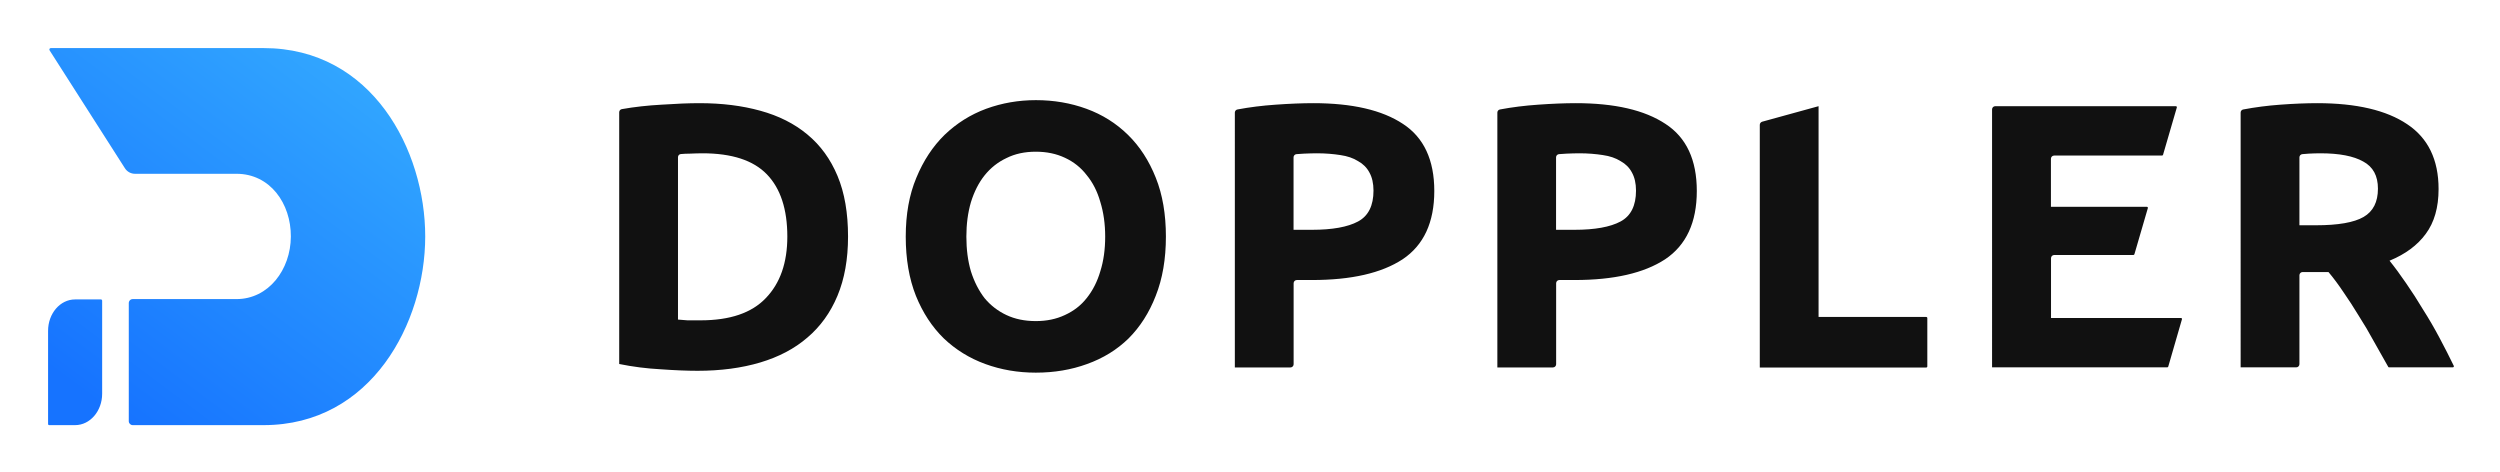 <svg xmlns="http://www.w3.org/2000/svg" role="img" xmlns:xlink="http://www.w3.org/1999/xlink" viewBox="-57.25 -57.25 2977.00 562.00"><title>Doppler logo</title><style>svg {enable-background:new 0 0 2865 449}</style><defs><path id="SVGID_1_" d="M0 0h2865v449H0z"/></defs><clipPath id="SVGID_00000057142168782169802710000016743595623405412499_"><use overflow="visible" xlink:href="#SVGID_1_"/></clipPath><g clip-path="url(#SVGID_00000057142168782169802710000016743595623405412499_)"><path fill="#111" d="M750.1 323.3c3.3.3 7 .6 11.2.9H777c35 0 60.9-8.8 77.7-26.5 17.1-17.7 25.6-42.1 25.6-73.2 0-32.6-8.1-57.3-24.3-74.1-16.2-16.8-41.8-25.1-76.8-25.1-4.8 0-9.7.2-14.8.4-3.9 0-7.5.2-11 .5-1.9.2-3.3 1.8-3.3 3.7v193.4zm202.5-98.8c0 26.9-4.2 50.4-12.6 70.5s-20.4 36.7-35.9 49.8c-15.3 13.2-34 23-56.1 29.6-22.2 6.6-47 9.9-74.5 9.9-12.6 0-27.2-.6-44-1.8-16.8-.9-33.2-3-49.4-6.3V76.4c0-1.8 1.3-3.4 3.1-3.7 15.2-2.7 30.9-4.4 47.2-5.3 17.7-1.2 32.8-1.8 45.4-1.8 26.6 0 50.7 3 72.3 9 21.9 6 40.6 15.4 56.1 28.3 15.6 12.9 27.5 29.3 35.9 49.4s12.5 44.1 12.5 72.2zm140.9 0c0 15.3 1.8 29 5.4 41.3 3.9 12.3 9.3 22.9 16.2 31.9 7.2 8.7 15.9 15.4 26.1 20.2s21.8 7.2 35 7.2c12.9 0 24.4-2.4 34.6-7.2 10.5-4.8 19.2-11.5 26-20.2 7.2-9 12.6-19.6 16.2-31.9 3.9-12.3 5.8-26 5.8-41.3s-2-29-5.8-41.3c-3.6-12.6-9-23.2-16.2-31.9-6.9-9-15.6-15.9-26-20.7-10.2-4.8-21.7-7.2-34.6-7.2-13.2 0-24.8 2.5-35 7.6-10.2 4.8-18.9 11.7-26.1 20.7-6.9 8.7-12.3 19.3-16.2 31.9-3.6 12.4-5.4 26-5.4 40.9zm237.6 0c0 26.6-4 50.1-12.1 70.5-7.8 20.1-18.6 37-32.3 50.7-13.8 13.5-30.2 23.6-49.4 30.5-18.9 6.9-39.2 10.3-61.1 10.3-21.3 0-41.3-3.4-60.2-10.3-18.9-6.9-35.3-17.1-49.4-30.5-14.1-13.8-25.1-30.7-33.2-50.7-8.1-20.4-12.1-43.9-12.1-70.5s4.2-50 12.6-70c8.4-20.4 19.6-37.4 33.7-51.2 14.4-13.8 30.8-24.1 49.4-31 18.9-6.9 38.6-10.3 59.3-10.3 21.2 0 41.3 3.4 60.2 10.3 18.9 6.9 35.3 17.2 49.4 31 14.1 13.8 25.1 30.8 33.2 51.2 8 20 12 43.4 12 70zm175.4-158.9c46.4 0 82 8.2 106.9 24.7 24.8 16.2 37.3 42.8 37.3 79.9 0 37.4-12.6 64.5-37.7 81.3-25.2 16.5-61.1 24.7-107.8 24.7H1487c-2.1 0-3.8 1.7-3.8 3.8v96.5c0 2.1-1.7 3.8-3.8 3.8h-66.2V76.8c0-1.8 1.3-3.4 3.1-3.7 14.3-2.7 29.5-4.6 45.4-5.7 16.9-1.2 31.9-1.8 44.8-1.8zm4.5 59.7c-5.1 0-10.2.2-15.3.4-3.3.2-6.3.4-9.1.6-2 .2-3.5 1.8-3.5 3.8v86.3h22c24.2 0 42.5-3.3 54.8-9.9 12.3-6.6 18.4-18.9 18.4-36.8 0-8.7-1.7-15.9-4.9-21.6-3-5.7-7.5-10.2-13.5-13.5-5.7-3.6-12.7-6-21.1-7.2-8.4-1.3-17.6-2.1-27.8-2.1zm308.1-59.7c46.4 0 82 8.2 106.9 24.7 24.9 16.2 37.3 42.8 37.3 79.9 0 37.4-12.6 64.5-37.7 81.3-25.2 16.5-61.1 24.7-107.8 24.7h-18.2c-2.1 0-3.8 1.7-3.8 3.8v96.5c0 2.1-1.7 3.8-3.8 3.8h-66.2V76.8c0-1.8 1.3-3.4 3.1-3.7 14.3-2.7 29.5-4.6 45.4-5.7 16.9-1.2 31.9-1.8 44.8-1.8zm4.5 59.7c-5.1 0-10.2.2-15.3.4-3.3.2-6.3.4-9.1.6-2 .2-3.5 1.8-3.5 3.8v86.3h22c24.2 0 42.5-3.3 54.8-9.9 12.3-6.6 18.4-18.9 18.4-36.8 0-8.7-1.7-15.9-4.9-21.6-3-5.7-7.5-10.2-13.5-13.5-5.7-3.6-12.7-6-21.1-7.2-8.4-1.3-17.7-2.1-27.8-2.1zm412.9 194.9c.7 0 1.3.6 1.3 1.3v57.6c0 .7-.6 1.3-1.3 1.3h-198.2v-289c0-1.7 1.2-3.2 2.8-3.7l67.2-18.5v251h128.2zm78.4 60.1V73c0-2.1 1.7-3.8 3.8-3.8h215c.9 0 1.5.8 1.2 1.6l-16.4 56.3c-.2.5-.6.9-1.2.9h-128.5c-2.1 0-3.8 1.7-3.8 3.8V189h114.2c.8 0 1.5.8 1.2 1.6l-16 54.9c-.2.5-.7.9-1.2.9h-94.3c-2.1 0-3.8 1.7-3.8 3.8v71.2h154.7c.9 0 1.5.8 1.2 1.6l-16.3 56.3c-.2.5-.7.9-1.2.9h-208.6zM2702 65.6c46.7 0 82.5 8.4 107.3 25.1 24.8 16.5 37.3 42.2 37.3 77.2 0 21.9-5.1 39.7-15.3 53.4-9.9 13.5-24.2 24.1-43.1 31.9 6.3 7.8 12.9 16.8 19.8 26.9 6.9 9.9 13.6 20.4 20.2 31.4 6.9 10.8 13.5 22.2 19.8 34.1 5.9 11.1 11.5 22 16.7 32.8.4.8-.2 1.8-1.2 1.8h-75.8c-.5 0-.9-.2-1.1-.7-5.6-10-11.3-20.1-17.1-30.3-5.7-10.5-11.7-20.7-18-30.5-6-9.9-12-19.2-18-27.8-6-9-12-17.1-18-24.2h-30.8c-2.1 0-3.8 1.7-3.8 3.8v105.9c0 2.1-1.7 3.8-3.8 3.8h-66.2V76.8c0-1.8 1.3-3.4 3.1-3.7 14.3-2.7 29-4.6 44.1-5.7 16.3-1.2 31-1.8 43.9-1.8zm4 59.7c-5.1 0-9.7.2-13.9.4-2.6.2-5.2.4-7.7.6-2 .2-3.5 1.8-3.5 3.8V211h19.8c26.3 0 45.2-3.3 56.6-9.9 11.4-6.6 17.1-17.8 17.1-33.7 0-15.3-5.8-26-17.5-32.3-11.5-6.5-28.4-9.8-50.9-9.8z"/><linearGradient id="SVGID_00000149383162840746571850000012191674717152830896_" x1="354.735" x2="37.455" y1="467.702" y2="42.06" gradientTransform="matrix(1 0 0 -1 0 450)" gradientUnits="userSpaceOnUse"><stop offset="0" stop-color="#33a9ff"/><stop offset="0" stop-color="#33a9ff"/><stop offset="1" stop-color="#1673ff"/></linearGradient><path fill="url(#SVGID_00000149383162840746571850000012191674717152830896_)" fill-rule="evenodd" d="M3.3 0C1.8 0 1 1.6 1.8 2.7l89.7 140.4c2.6 4.1 7.1 6.6 12 6.6h120.9c39.9 0 64.9 35.3 64.7 74.8s-26.7 74.4-64.7 74.4H100.8c-2.6 0-4.7 2.1-4.7 4.8v140.6c0 2.6 2.1 4.7 4.7 4.7h155.8c128.5 0 192.4-121.9 192.5-224.5S386 0 256.6 0H3.3zM63 299.3H32.2C14.4 299.3 0 316 0 336.7v111c0 .7.6 1.3 1.3 1.3h30.9c17.8 0 32.2-16.8 32.2-37.4v-111c-.1-.7-.7-1.3-1.4-1.3z" clip-rule="evenodd"/></g></svg>